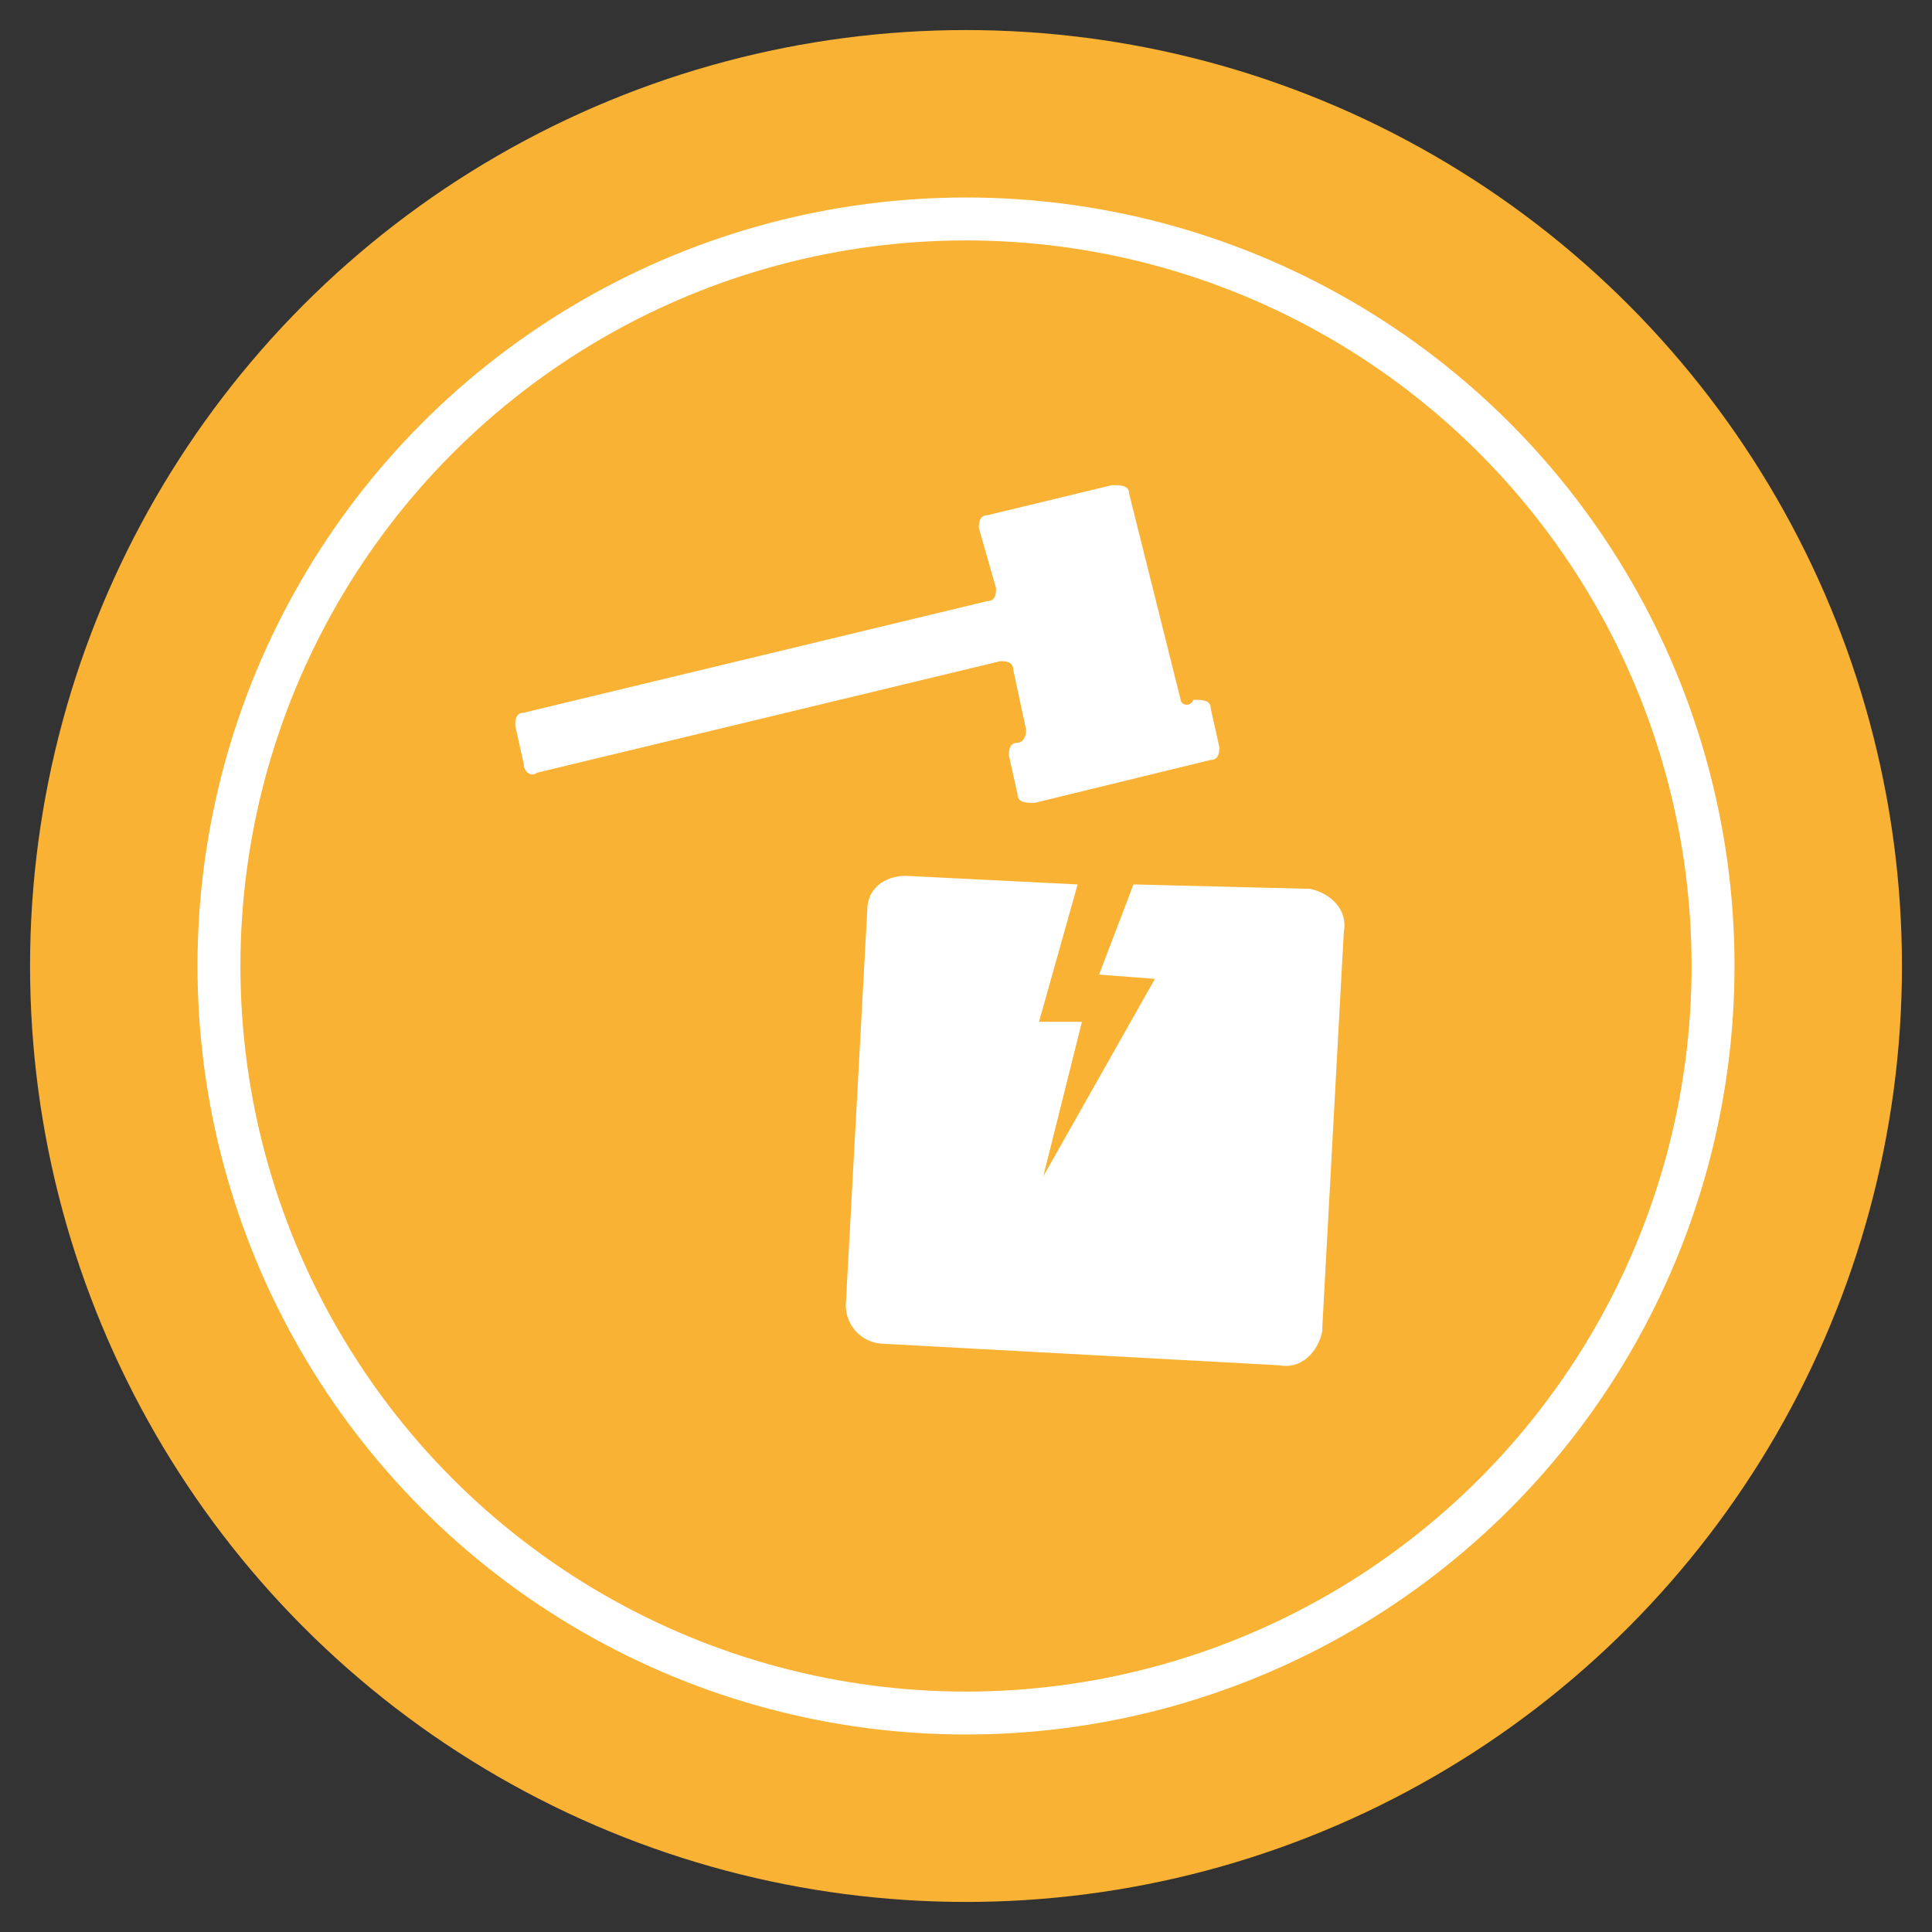 <?xml version="1.0" encoding="utf-8"?>
<!-- Generator: Adobe Illustrator 26.5.0, SVG Export Plug-In . SVG Version: 6.00 Build 0)  -->
<svg version="1.1" id="Layer_1" xmlns="http://www.w3.org/2000/svg" xmlns:xlink="http://www.w3.org/1999/xlink" x="0px" y="0px"
	 width="45px" height="45px" viewBox="0 0 45 45" style="enable-background:new 0 0 45 45;" xml:space="preserve">
<rect x="0" y="0" width="45" height="45" fill="#333333" stroke="none"/>
<g>
	<g id="Capa_2">
		<g id="Capa_1-2">
			<circle style="fill:#F9B233;" cx="22.5" cy="22.5" r="21.8"/>
			<circle style="fill:none;stroke:#FFFFFF;stroke-miterlimit:10;" cx="22.5" cy="22.5" r="17.4"/>
			<path style="fill:#FFFFFF;" d="M27.5,16.3l-1.2-4.8c0-0.2-0.2-0.2-0.4-0.2L23,12c-0.2,0-0.2,0.2-0.2,0.3l0.4,1.4
				c0,0.1,0,0.3-0.2,0.3c0,0,0,0,0,0l-10.8,2.6c-0.2,0-0.2,0.2-0.2,0.3l0.2,0.9c0,0.2,0.2,0.3,0.3,0.2l10.8-2.6c0.1,0,0.3,0,0.3,0.2
				c0,0,0,0,0,0l0.3,1.4c0,0.2-0.1,0.3-0.2,0.3l0,0c-0.2,0-0.2,0.2-0.2,0.3c0,0,0,0,0,0l0.2,0.9c0,0.2,0.2,0.2,0.4,0.2l4.1-1
				c0.2,0,0.2-0.2,0.2-0.3c0,0,0,0,0,0l-0.2-0.9c0-0.2-0.2-0.2-0.4-0.2l0,0C27.7,16.5,27.5,16.4,27.5,16.3z"/>
			<path style="fill:#FFFFFF;" d="M26.4,20.6l-0.8,2.1l1.3,0.1l-2.6,4.6l0.9-3.6h-1l0.9-3.2l-4-0.2c-0.5,0-0.9,0.3-0.9,0.8l-0.5,9.2
				c0,0.5,0.4,0.9,0.9,0.9l9.2,0.5c0.5,0.1,0.9-0.3,1-0.8c0,0,0,0,0-0.1l0.5-9.2c0.1-0.5-0.3-0.9-0.8-1c0,0,0,0-0.1,0L26.4,20.6z"/>
		</g>
	</g>
</g>
</svg>
